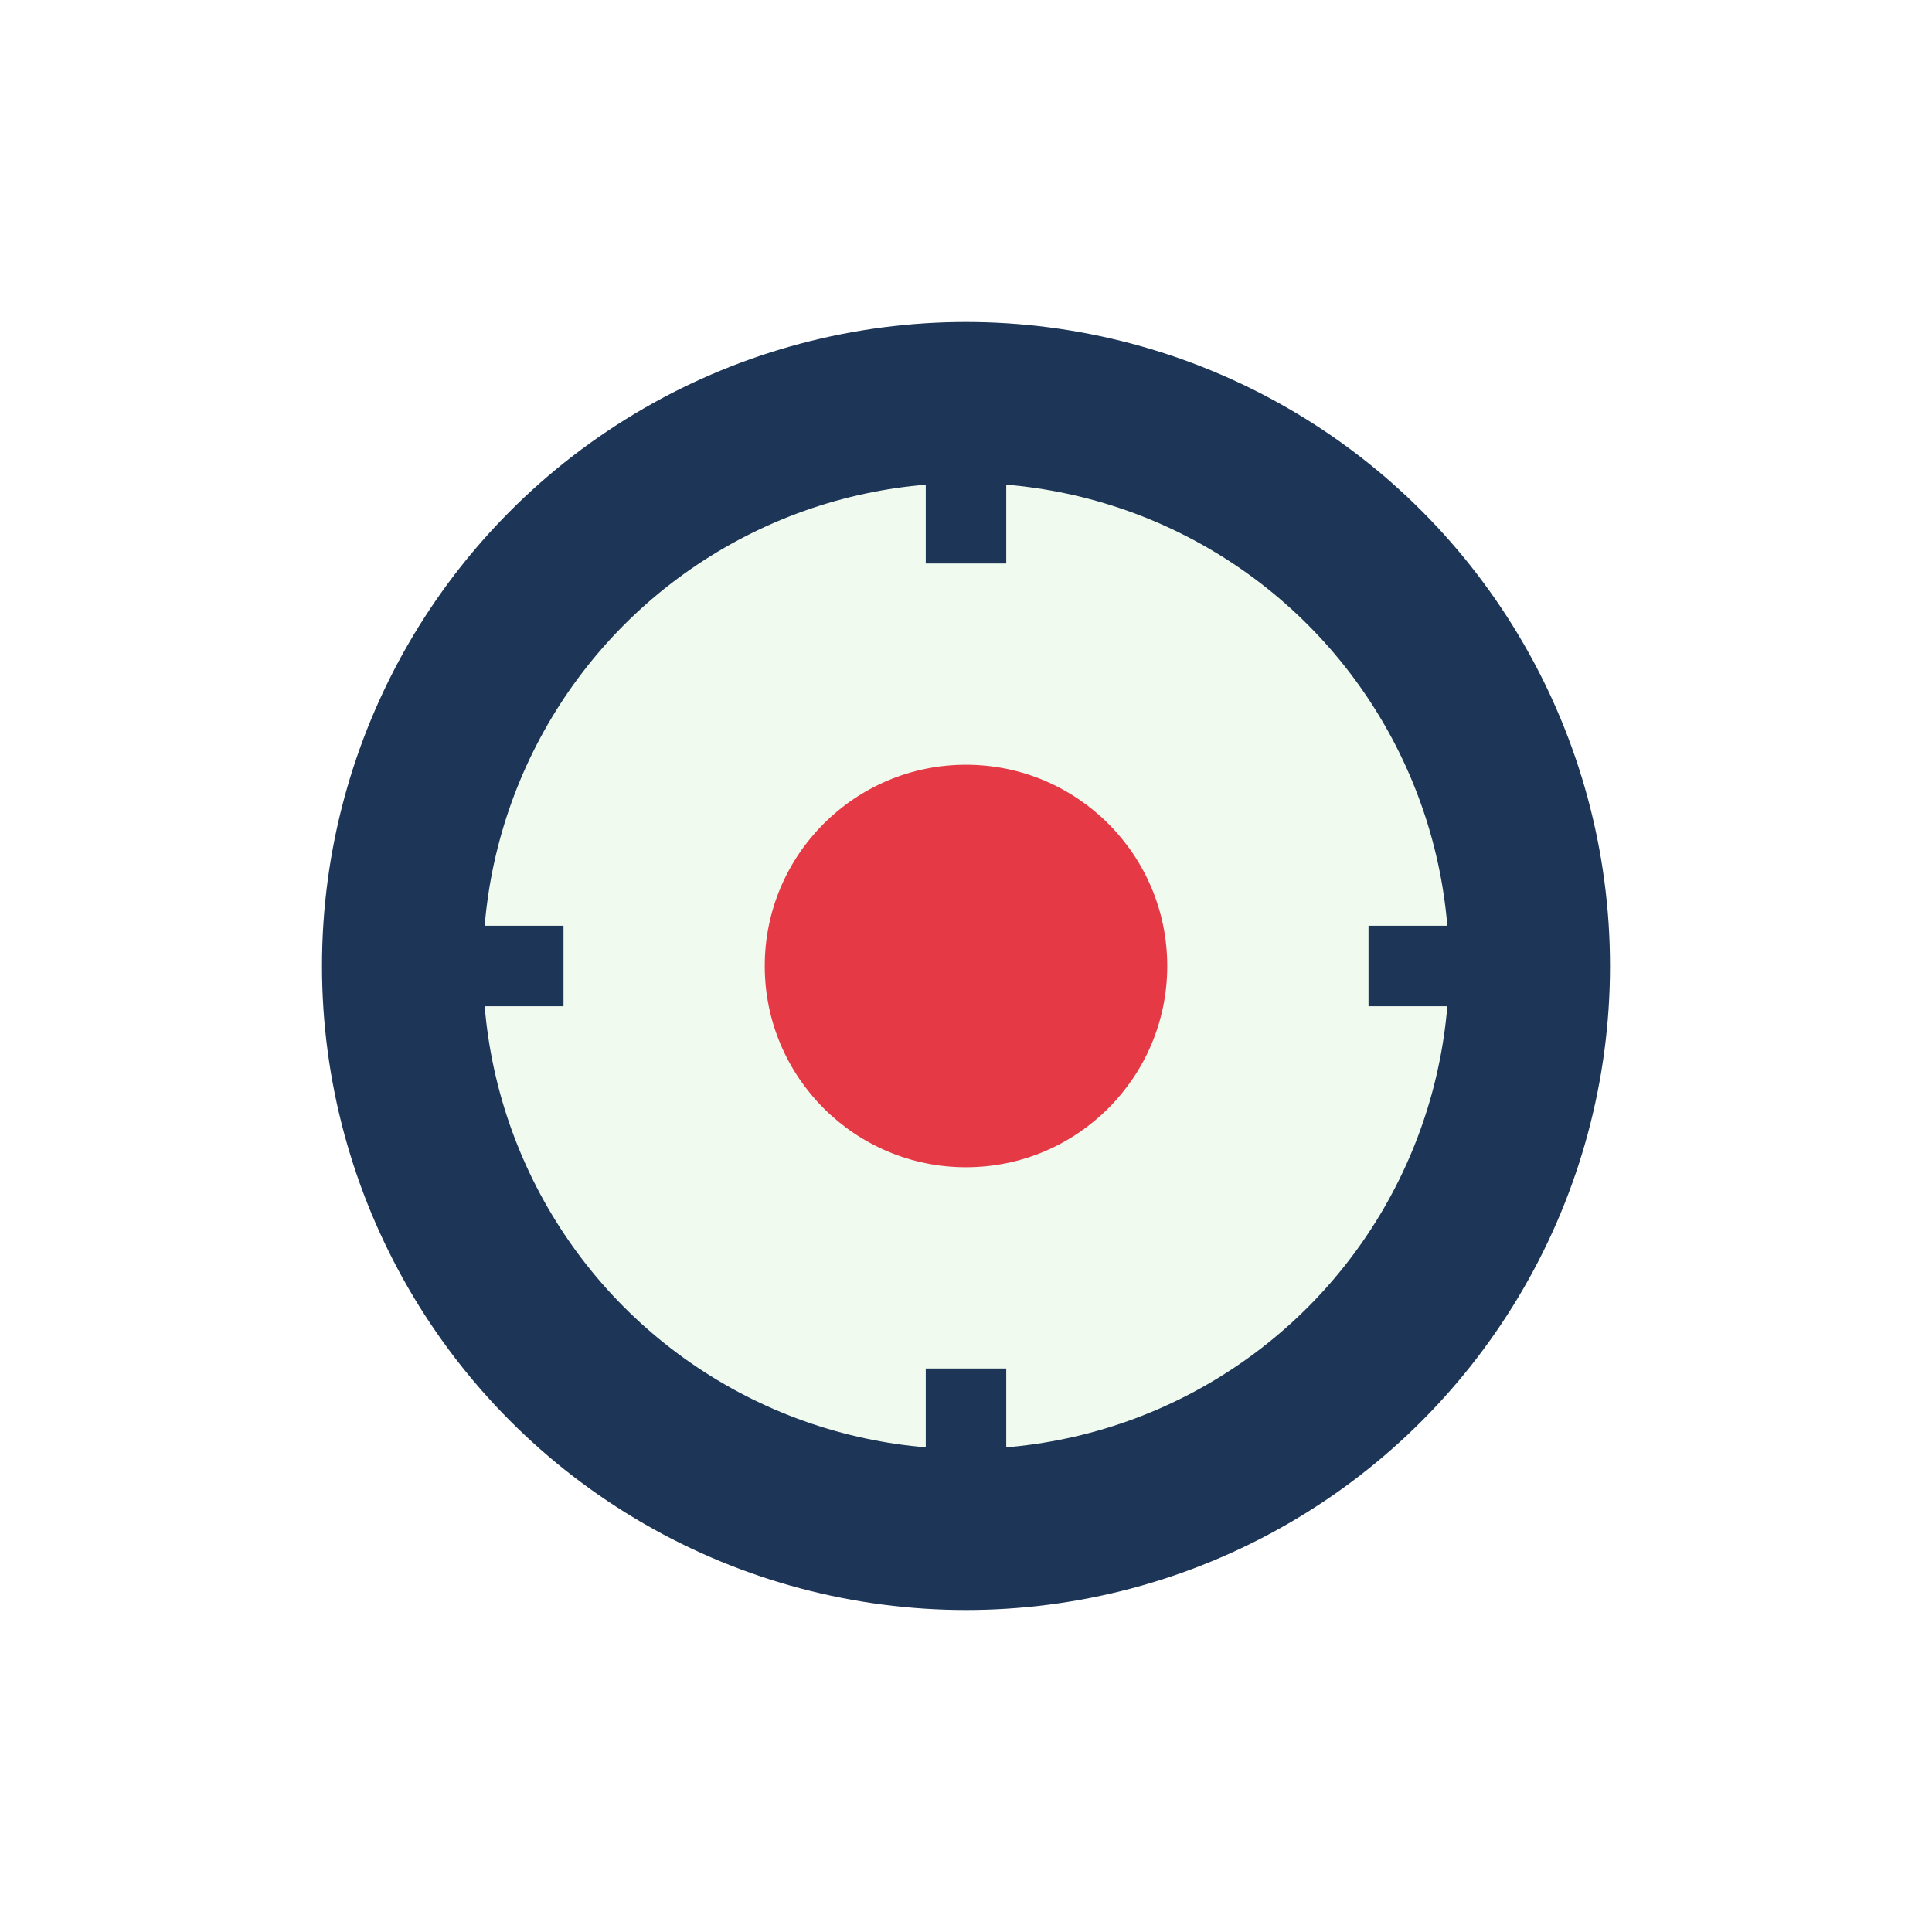 <?xml version="1.0" encoding="UTF-8"?>
<svg xmlns="http://www.w3.org/2000/svg" width="24" height="24" viewBox="0 0 24 24"><circle cx="12" cy="12" r="7" fill="#F1FAEE" stroke="#1D3557" stroke-width="2"/><circle cx="12" cy="12" r="2.5" fill="#E63946"/><path d="M12 5v2m0 10v2m7-7h-2M7 12H5" stroke="#1D3557"/></svg>